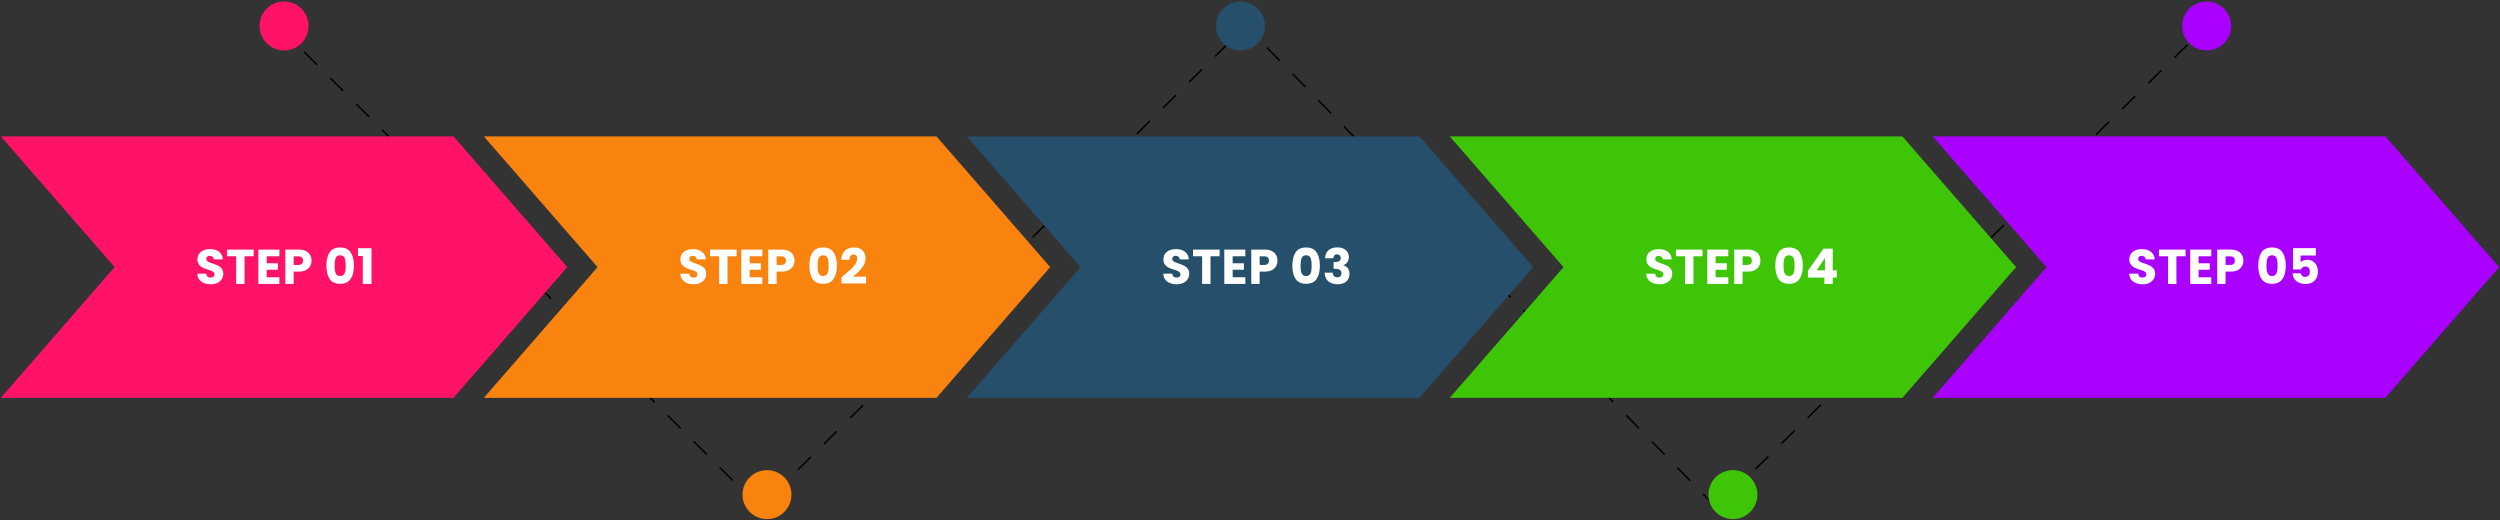 <svg width="1634" height="340" viewBox="0 0 1634 340" fill="none" xmlns="http://www.w3.org/2000/svg">
<rect x="0" y="0" width="1634" height="340" fill="#333333" stroke="none"/>
<path d="M181.896 16.979L496.627 331.709L814.232 16.979L1121.78 331.709L1442.26 16.979" stroke="black" stroke-dasharray="12 12"/>
<path d="M201.644 16.979C201.644 25.814 194.479 32.978 185.644 32.978C176.808 32.978 169.644 25.814 169.644 16.979C169.644 8.143 176.808 0.979 185.644 0.979C194.479 0.979 201.644 8.143 201.644 16.979Z" fill="#FF1267"/>
<path d="M517.3 323.29C517.3 332.125 510.135 339.29 501.3 339.29C492.465 339.29 485.3 332.125 485.3 323.29C485.3 314.455 492.465 307.29 501.3 307.29C510.135 307.29 517.3 314.455 517.3 323.29Z" fill="#F8830E"/>
<path d="M1148.64 323.29C1148.64 332.125 1141.47 339.29 1132.64 339.29C1123.8 339.29 1116.64 332.125 1116.64 323.29C1116.64 314.455 1123.8 307.29 1132.64 307.29C1141.47 307.29 1148.64 314.455 1148.64 323.29Z" fill="#3EC508"/>
<path d="M826.792 16.979C826.792 25.814 819.627 32.978 810.792 32.978C801.957 32.978 794.792 25.814 794.792 16.979C794.792 8.143 801.957 0.979 810.792 0.979C819.627 0.979 826.792 8.143 826.792 16.979Z" fill="#254F6B"/>
<path d="M1458.26 16.979C1458.26 25.814 1451.09 32.978 1442.26 32.978C1433.42 32.978 1426.26 25.814 1426.26 16.979C1426.26 8.143 1433.42 0.979 1442.26 0.979C1451.09 0.979 1458.26 8.143 1458.26 16.979Z" fill="#AA00FF"/>
<path d="M370.742 174.579L296.379 89.135H0.544L74.907 174.579L0.544 260.045H296.379L370.742 174.579Z" fill="#FF1267"/>
<path d="M1633.39 174.579L1559.06 89.135H1263.22L1337.56 174.579L1263.22 260.045H1559.06L1633.39 174.579Z" fill="#AA00FF"/>
<path d="M1400.42 185.814C1398.78 185.814 1397.3 185.547 1396 185.014C1394.7 184.481 1393.66 183.691 1392.87 182.646C1392.1 181.601 1391.69 180.342 1391.65 178.87H1397.47C1397.56 179.702 1397.85 180.342 1398.34 180.79C1398.83 181.217 1399.47 181.43 1400.26 181.43C1401.07 181.43 1401.71 181.249 1402.18 180.886C1402.65 180.502 1402.88 179.979 1402.88 179.318C1402.88 178.763 1402.69 178.305 1402.31 177.942C1401.94 177.579 1401.49 177.281 1400.93 177.046C1400.4 176.811 1399.63 176.545 1398.63 176.246C1397.18 175.798 1395.99 175.35 1395.07 174.902C1394.16 174.454 1393.37 173.793 1392.71 172.918C1392.05 172.043 1391.71 170.902 1391.71 169.494C1391.71 167.403 1392.47 165.771 1393.99 164.598C1395.5 163.403 1397.47 162.806 1399.91 162.806C1402.38 162.806 1404.38 163.403 1405.89 164.598C1407.41 165.771 1408.22 167.414 1408.32 169.526H1402.4C1402.36 168.801 1402.09 168.235 1401.6 167.83C1401.11 167.403 1400.48 167.19 1399.71 167.19C1399.05 167.19 1398.52 167.371 1398.11 167.734C1397.71 168.075 1397.51 168.577 1397.51 169.238C1397.51 169.963 1397.85 170.529 1398.53 170.934C1399.21 171.339 1400.28 171.777 1401.73 172.246C1403.18 172.737 1404.35 173.206 1405.25 173.654C1406.17 174.102 1406.96 174.753 1407.62 175.606C1408.28 176.459 1408.61 177.558 1408.61 178.902C1408.61 180.182 1408.28 181.345 1407.62 182.39C1406.98 183.435 1406.04 184.267 1404.8 184.886C1403.57 185.505 1402.1 185.814 1400.42 185.814ZM1428.46 163.126V167.51H1422.51V185.59H1417.03V167.51H1411.08V163.126H1428.46ZM1437 167.51V172.054H1444.32V176.278H1437V181.206H1445.28V185.59H1431.52V163.126H1445.28V167.51H1437ZM1466.28 170.358C1466.28 171.659 1465.98 172.854 1465.38 173.942C1464.78 175.009 1463.87 175.873 1462.63 176.534C1461.39 177.195 1459.86 177.526 1458.02 177.526H1454.63V185.59H1449.16V163.126H1458.02C1459.81 163.126 1461.33 163.435 1462.56 164.054C1463.8 164.673 1464.73 165.526 1465.35 166.614C1465.97 167.702 1466.28 168.95 1466.28 170.358ZM1457.6 173.174C1458.65 173.174 1459.43 172.929 1459.94 172.438C1460.45 171.947 1460.71 171.254 1460.71 170.358C1460.71 169.462 1460.45 168.769 1459.94 168.278C1459.43 167.787 1458.65 167.542 1457.6 167.542H1454.63V173.174H1457.6ZM1476 173.59C1476 169.921 1476.71 167.03 1478.11 164.918C1479.54 162.806 1481.84 161.75 1484.99 161.75C1488.15 161.75 1490.43 162.806 1491.84 164.918C1493.27 167.03 1493.99 169.921 1493.99 173.59C1493.99 177.302 1493.27 180.214 1491.84 182.326C1490.43 184.438 1488.15 185.494 1484.99 185.494C1481.84 185.494 1479.54 184.438 1478.11 182.326C1476.71 180.214 1476 177.302 1476 173.59ZM1488.61 173.59C1488.61 171.435 1488.38 169.782 1487.91 168.63C1487.44 167.457 1486.47 166.87 1484.99 166.87C1483.52 166.87 1482.55 167.457 1482.08 168.63C1481.61 169.782 1481.38 171.435 1481.38 173.59C1481.38 175.041 1481.46 176.246 1481.63 177.206C1481.81 178.145 1482.15 178.913 1482.66 179.51C1483.19 180.086 1483.97 180.374 1484.99 180.374C1486.02 180.374 1486.79 180.086 1487.3 179.51C1487.83 178.913 1488.18 178.145 1488.35 177.206C1488.53 176.246 1488.61 175.041 1488.61 173.59ZM1513.65 166.998H1503.66V171.414C1504.09 170.945 1504.69 170.561 1505.45 170.262C1506.22 169.963 1507.05 169.814 1507.95 169.814C1509.55 169.814 1510.87 170.177 1511.92 170.902C1512.98 171.627 1513.76 172.566 1514.25 173.718C1514.74 174.87 1514.99 176.118 1514.99 177.462C1514.99 179.958 1514.29 181.942 1512.88 183.414C1511.47 184.865 1509.49 185.59 1506.93 185.59C1505.22 185.59 1503.74 185.302 1502.48 184.726C1501.22 184.129 1500.25 183.307 1499.57 182.262C1498.88 181.217 1498.51 180.011 1498.45 178.646H1503.79C1503.92 179.307 1504.23 179.862 1504.72 180.31C1505.21 180.737 1505.88 180.95 1506.73 180.95C1507.74 180.95 1508.48 180.63 1508.97 179.99C1509.46 179.35 1509.71 178.497 1509.71 177.43C1509.71 176.385 1509.45 175.585 1508.94 175.03C1508.43 174.475 1507.68 174.198 1506.7 174.198C1505.98 174.198 1505.38 174.379 1504.91 174.742C1504.44 175.083 1504.13 175.542 1503.98 176.118H1498.7V162.198H1513.65V166.998Z" fill="white"/>
<path d="M686.399 174.579L612.061 89.135H316.201L390.564 174.579L316.201 260.045H612.061L686.399 174.579Z" fill="#F8830E"/>
<path d="M1002.08 174.579L927.718 89.135H631.883L706.246 174.579L631.883 260.045H927.718L1002.08 174.579Z" fill="#254F6B"/>
<path d="M769.094 185.814C767.452 185.814 765.98 185.547 764.678 185.014C763.377 184.481 762.332 183.691 761.542 182.646C760.774 181.601 760.369 180.342 760.326 178.87H766.15C766.236 179.702 766.524 180.342 767.014 180.79C767.505 181.217 768.145 181.43 768.934 181.43C769.745 181.43 770.385 181.249 770.854 180.886C771.324 180.502 771.558 179.979 771.558 179.318C771.558 178.763 771.366 178.305 770.982 177.942C770.62 177.579 770.161 177.281 769.606 177.046C769.073 176.811 768.305 176.545 767.302 176.246C765.852 175.798 764.668 175.35 763.75 174.902C762.833 174.454 762.044 173.793 761.382 172.918C760.721 172.043 760.39 170.902 760.39 169.494C760.39 167.403 761.148 165.771 762.662 164.598C764.177 163.403 766.15 162.806 768.582 162.806C771.057 162.806 773.052 163.403 774.566 164.598C776.081 165.771 776.892 167.414 776.998 169.526H771.078C771.036 168.801 770.769 168.235 770.278 167.83C769.788 167.403 769.158 167.19 768.39 167.19C767.729 167.19 767.196 167.371 766.79 167.734C766.385 168.075 766.182 168.577 766.182 169.238C766.182 169.963 766.524 170.529 767.206 170.934C767.889 171.339 768.956 171.777 770.406 172.246C771.857 172.737 773.03 173.206 773.926 173.654C774.844 174.102 775.633 174.753 776.294 175.606C776.956 176.459 777.286 177.558 777.286 178.902C777.286 180.182 776.956 181.345 776.294 182.39C775.654 183.435 774.716 184.267 773.478 184.886C772.241 185.505 770.78 185.814 769.094 185.814ZM797.134 163.126V167.51H791.182V185.59H785.71V167.51H779.758V163.126H797.134ZM805.672 167.51V172.054H813V176.278H805.672V181.206H813.96V185.59H800.2V163.126H813.96V167.51H805.672ZM834.953 170.358C834.953 171.659 834.654 172.854 834.057 173.942C833.459 175.009 832.542 175.873 831.305 176.534C830.067 177.195 828.531 177.526 826.697 177.526H823.305V185.59H817.833V163.126H826.697C828.489 163.126 830.003 163.435 831.241 164.054C832.478 164.673 833.406 165.526 834.025 166.614C834.643 167.702 834.953 168.95 834.953 170.358ZM826.281 173.174C827.326 173.174 828.105 172.929 828.617 172.438C829.129 171.947 829.385 171.254 829.385 170.358C829.385 169.462 829.129 168.769 828.617 168.278C828.105 167.787 827.326 167.542 826.281 167.542H823.305V173.174H826.281ZM844.679 173.59C844.679 169.921 845.383 167.03 846.791 164.918C848.22 162.806 850.513 161.75 853.671 161.75C856.828 161.75 859.111 162.806 860.519 164.918C861.948 167.03 862.663 169.921 862.663 173.59C862.663 177.302 861.948 180.214 860.519 182.326C859.111 184.438 856.828 185.494 853.671 185.494C850.513 185.494 848.22 184.438 846.791 182.326C845.383 180.214 844.679 177.302 844.679 173.59ZM857.287 173.59C857.287 171.435 857.052 169.782 856.583 168.63C856.113 167.457 855.143 166.87 853.671 166.87C852.199 166.87 851.228 167.457 850.759 168.63C850.289 169.782 850.055 171.435 850.055 173.59C850.055 175.041 850.14 176.246 850.311 177.206C850.481 178.145 850.823 178.913 851.335 179.51C851.868 180.086 852.647 180.374 853.671 180.374C854.695 180.374 855.463 180.086 855.975 179.51C856.508 178.913 856.86 178.145 857.031 177.206C857.201 176.246 857.287 175.041 857.287 173.59ZM866.066 168.822C866.151 166.539 866.898 164.779 868.306 163.542C869.714 162.305 871.623 161.686 874.034 161.686C875.634 161.686 876.999 161.963 878.13 162.518C879.282 163.073 880.146 163.83 880.722 164.79C881.319 165.75 881.618 166.827 881.618 168.022C881.618 169.43 881.266 170.582 880.562 171.478C879.858 172.353 879.036 172.95 878.098 173.27V173.398C879.314 173.803 880.274 174.475 880.978 175.414C881.682 176.353 882.034 177.558 882.034 179.03C882.034 180.353 881.724 181.526 881.106 182.55C880.508 183.553 879.623 184.342 878.45 184.918C877.298 185.494 875.922 185.782 874.322 185.782C871.762 185.782 869.714 185.153 868.178 183.894C866.663 182.635 865.863 180.737 865.778 178.198H871.09C871.111 179.137 871.378 179.883 871.89 180.438C872.402 180.971 873.148 181.238 874.13 181.238C874.962 181.238 875.602 181.003 876.05 180.534C876.519 180.043 876.754 179.403 876.754 178.614C876.754 177.59 876.423 176.854 875.762 176.406C875.122 175.937 874.087 175.702 872.658 175.702H871.634V171.254H872.658C873.746 171.254 874.62 171.073 875.282 170.71C875.964 170.326 876.306 169.654 876.306 168.694C876.306 167.926 876.092 167.329 875.666 166.902C875.239 166.475 874.652 166.262 873.906 166.262C873.095 166.262 872.487 166.507 872.082 166.998C871.698 167.489 871.474 168.097 871.41 168.822H866.066Z" fill="white"/>
<path d="M1317.74 174.579L1243.37 89.135H947.539L1021.9 174.579L947.539 260.045H1243.37L1317.74 174.579Z" fill="#3EC508"/>
<path d="M1084.75 185.814C1083.11 185.814 1081.64 185.547 1080.33 185.014C1079.03 184.481 1077.99 183.691 1077.2 182.646C1076.43 181.601 1076.03 180.342 1075.98 178.87H1081.81C1081.89 179.702 1082.18 180.342 1082.67 180.79C1083.16 181.217 1083.8 181.43 1084.59 181.43C1085.4 181.43 1086.04 181.249 1086.51 180.886C1086.98 180.502 1087.21 179.979 1087.21 179.318C1087.21 178.763 1087.02 178.305 1086.64 177.942C1086.28 177.579 1085.82 177.281 1085.26 177.046C1084.73 176.811 1083.96 176.545 1082.96 176.246C1081.51 175.798 1080.32 175.35 1079.41 174.902C1078.49 174.454 1077.7 173.793 1077.04 172.918C1076.38 172.043 1076.05 170.902 1076.05 169.494C1076.05 167.403 1076.8 165.771 1078.32 164.598C1079.83 163.403 1081.81 162.806 1084.24 162.806C1086.71 162.806 1088.71 163.403 1090.22 164.598C1091.74 165.771 1092.55 167.414 1092.65 169.526H1086.73C1086.69 168.801 1086.43 168.235 1085.93 167.83C1085.44 167.403 1084.81 167.19 1084.05 167.19C1083.39 167.19 1082.85 167.371 1082.45 167.734C1082.04 168.075 1081.84 168.577 1081.84 169.238C1081.84 169.963 1082.18 170.529 1082.86 170.934C1083.55 171.339 1084.61 171.777 1086.06 172.246C1087.51 172.737 1088.69 173.206 1089.58 173.654C1090.5 174.102 1091.29 174.753 1091.95 175.606C1092.61 176.459 1092.94 177.558 1092.94 178.902C1092.94 180.182 1092.61 181.345 1091.95 182.39C1091.31 183.435 1090.37 184.267 1089.13 184.886C1087.9 185.505 1086.44 185.814 1084.75 185.814ZM1112.79 163.126V167.51H1106.84V185.59H1101.37V167.51H1095.41V163.126H1112.79ZM1121.33 167.51V172.054H1128.66V176.278H1121.33V181.206H1129.62V185.59H1115.86V163.126H1129.62V167.51H1121.33ZM1150.61 170.358C1150.61 171.659 1150.31 172.854 1149.71 173.942C1149.12 175.009 1148.2 175.873 1146.96 176.534C1145.72 177.195 1144.19 177.526 1142.35 177.526H1138.96V185.59H1133.49V163.126H1142.35C1144.14 163.126 1145.66 163.435 1146.9 164.054C1148.13 164.673 1149.06 165.526 1149.68 166.614C1150.3 167.702 1150.61 168.95 1150.61 170.358ZM1141.94 173.174C1142.98 173.174 1143.76 172.929 1144.27 172.438C1144.78 171.947 1145.04 171.254 1145.04 170.358C1145.04 169.462 1144.78 168.769 1144.27 168.278C1143.76 167.787 1142.98 167.542 1141.94 167.542H1138.96V173.174H1141.94ZM1160.33 173.59C1160.33 169.921 1161.04 167.03 1162.45 164.918C1163.88 162.806 1166.17 161.75 1169.33 161.75C1172.48 161.75 1174.77 162.806 1176.17 164.918C1177.6 167.03 1178.32 169.921 1178.32 173.59C1178.32 177.302 1177.6 180.214 1176.17 182.326C1174.77 184.438 1172.48 185.494 1169.33 185.494C1166.17 185.494 1163.88 184.438 1162.45 182.326C1161.04 180.214 1160.33 177.302 1160.33 173.59ZM1172.94 173.59C1172.94 171.435 1172.71 169.782 1172.24 168.63C1171.77 167.457 1170.8 166.87 1169.33 166.87C1167.85 166.87 1166.88 167.457 1166.41 168.63C1165.95 169.782 1165.71 171.435 1165.71 173.59C1165.71 175.041 1165.8 176.246 1165.97 177.206C1166.14 178.145 1166.48 178.913 1166.99 179.51C1167.52 180.086 1168.3 180.374 1169.33 180.374C1170.35 180.374 1171.12 180.086 1171.63 179.51C1172.16 178.913 1172.52 178.145 1172.69 177.206C1172.86 176.246 1172.94 175.041 1172.94 173.59ZM1181.66 181.43V177.014L1191.77 162.55H1197.88V176.694H1200.51V181.43H1197.88V185.59H1192.41V181.43H1181.66ZM1192.79 168.566L1187.42 176.694H1192.79V168.566Z" fill="white"/>
<path d="M137.755 185.814C136.112 185.814 134.64 185.547 133.339 185.014C132.037 184.481 130.992 183.691 130.203 182.646C129.435 181.601 129.029 180.342 128.987 178.87H134.811C134.896 179.702 135.184 180.342 135.675 180.79C136.165 181.217 136.805 181.43 137.595 181.43C138.405 181.43 139.045 181.249 139.515 180.886C139.984 180.502 140.219 179.979 140.219 179.318C140.219 178.763 140.027 178.305 139.643 177.942C139.28 177.579 138.821 177.281 138.267 177.046C137.733 176.811 136.965 176.545 135.963 176.246C134.512 175.798 133.328 175.35 132.411 174.902C131.493 174.454 130.704 173.793 130.043 172.918C129.381 172.043 129.051 170.902 129.051 169.494C129.051 167.403 129.808 165.771 131.323 164.598C132.837 163.403 134.811 162.806 137.243 162.806C139.717 162.806 141.712 163.403 143.227 164.598C144.741 165.771 145.552 167.414 145.659 169.526H139.739C139.696 168.801 139.429 168.235 138.939 167.83C138.448 167.403 137.819 167.19 137.051 167.19C136.389 167.19 135.856 167.371 135.451 167.734C135.045 168.075 134.843 168.577 134.843 169.238C134.843 169.963 135.184 170.529 135.867 170.934C136.549 171.339 137.616 171.777 139.067 172.246C140.517 172.737 141.691 173.206 142.587 173.654C143.504 174.102 144.293 174.753 144.955 175.606C145.616 176.459 145.947 177.558 145.947 178.902C145.947 180.182 145.616 181.345 144.955 182.39C144.315 183.435 143.376 184.267 142.139 184.886C140.901 185.505 139.44 185.814 137.755 185.814ZM165.794 163.126V167.51H159.842V185.59H154.37V167.51H148.418V163.126H165.794ZM174.332 167.51V172.054H181.66V176.278H174.332V181.206H182.62V185.59H168.86V163.126H182.62V167.51H174.332ZM203.613 170.358C203.613 171.659 203.314 172.854 202.717 173.942C202.119 175.009 201.202 175.873 199.965 176.534C198.727 177.195 197.191 177.526 195.357 177.526H191.965V185.59H186.493V163.126H195.357C197.149 163.126 198.663 163.435 199.901 164.054C201.138 164.673 202.066 165.526 202.685 166.614C203.303 167.702 203.613 168.95 203.613 170.358ZM194.941 173.174C195.986 173.174 196.765 172.929 197.277 172.438C197.789 171.947 198.045 171.254 198.045 170.358C198.045 169.462 197.789 168.769 197.277 168.278C196.765 167.787 195.986 167.542 194.941 167.542H191.965V173.174H194.941ZM213.339 173.59C213.339 169.921 214.043 167.03 215.451 164.918C216.88 162.806 219.173 161.75 222.331 161.75C225.488 161.75 227.771 162.806 229.179 164.918C230.608 167.03 231.323 169.921 231.323 173.59C231.323 177.302 230.608 180.214 229.179 182.326C227.771 184.438 225.488 185.494 222.331 185.494C219.173 185.494 216.88 184.438 215.451 182.326C214.043 180.214 213.339 177.302 213.339 173.59ZM225.947 173.59C225.947 171.435 225.712 169.782 225.243 168.63C224.773 167.457 223.803 166.87 222.331 166.87C220.859 166.87 219.888 167.457 219.419 168.63C218.949 169.782 218.715 171.435 218.715 173.59C218.715 175.041 218.8 176.246 218.971 177.206C219.141 178.145 219.483 178.913 219.995 179.51C220.528 180.086 221.307 180.374 222.331 180.374C223.355 180.374 224.123 180.086 224.635 179.51C225.168 178.913 225.52 178.145 225.691 177.206C225.861 176.246 225.947 175.041 225.947 173.59ZM233.958 167.318V162.23H242.822V185.59H237.126V167.318H233.958Z" fill="white"/>
<path d="M453.412 185.814C451.769 185.814 450.297 185.547 448.996 185.014C447.694 184.481 446.649 183.691 445.86 182.646C445.092 181.601 444.686 180.342 444.644 178.87H450.468C450.553 179.702 450.841 180.342 451.332 180.79C451.822 181.217 452.462 181.43 453.252 181.43C454.062 181.43 454.702 181.249 455.172 180.886C455.641 180.502 455.876 179.979 455.876 179.318C455.876 178.763 455.684 178.305 455.3 177.942C454.937 177.579 454.478 177.281 453.924 177.046C453.39 176.811 452.622 176.545 451.62 176.246C450.169 175.798 448.985 175.35 448.068 174.902C447.15 174.454 446.361 173.793 445.7 172.918C445.038 172.043 444.708 170.902 444.708 169.494C444.708 167.403 445.465 165.771 446.98 164.598C448.494 163.403 450.468 162.806 452.9 162.806C455.374 162.806 457.369 163.403 458.884 164.598C460.398 165.771 461.209 167.414 461.316 169.526H455.396C455.353 168.801 455.086 168.235 454.596 167.83C454.105 167.403 453.476 167.19 452.708 167.19C452.046 167.19 451.513 167.371 451.108 167.734C450.702 168.075 450.5 168.577 450.5 169.238C450.5 169.963 450.841 170.529 451.524 170.934C452.206 171.339 453.273 171.777 454.724 172.246C456.174 172.737 457.348 173.206 458.244 173.654C459.161 174.102 459.95 174.753 460.612 175.606C461.273 176.459 461.604 177.558 461.604 178.902C461.604 180.182 461.273 181.345 460.612 182.39C459.972 183.435 459.033 184.267 457.796 184.886C456.558 185.505 455.097 185.814 453.412 185.814ZM481.451 163.126V167.51H475.499V185.59H470.027V167.51H464.075V163.126H481.451ZM489.99 167.51V172.054H497.318V176.278H489.99V181.206H498.278V185.59H484.518V163.126H498.278V167.51H489.99ZM519.27 170.358C519.27 171.659 518.971 172.854 518.374 173.942C517.777 175.009 516.859 175.873 515.622 176.534C514.385 177.195 512.849 177.526 511.014 177.526H507.622V185.59H502.15V163.126H511.014C512.806 163.126 514.321 163.435 515.558 164.054C516.795 164.673 517.723 165.526 518.342 166.614C518.961 167.702 519.27 168.95 519.27 170.358ZM510.598 173.174C511.643 173.174 512.422 172.929 512.934 172.438C513.446 171.947 513.702 171.254 513.702 170.358C513.702 169.462 513.446 168.769 512.934 168.278C512.422 167.787 511.643 167.542 510.598 167.542H507.622V173.174H510.598ZM528.996 173.59C528.996 169.921 529.7 167.03 531.108 164.918C532.537 162.806 534.831 161.75 537.988 161.75C541.145 161.75 543.428 162.806 544.836 164.918C546.265 167.03 546.98 169.921 546.98 173.59C546.98 177.302 546.265 180.214 544.836 182.326C543.428 184.438 541.145 185.494 537.988 185.494C534.831 185.494 532.537 184.438 531.108 182.326C529.7 180.214 528.996 177.302 528.996 173.59ZM541.604 173.59C541.604 171.435 541.369 169.782 540.9 168.63C540.431 167.457 539.46 166.87 537.988 166.87C536.516 166.87 535.545 167.457 535.076 168.63C534.607 169.782 534.372 171.435 534.372 173.59C534.372 175.041 534.457 176.246 534.628 177.206C534.799 178.145 535.14 178.913 535.652 179.51C536.185 180.086 536.964 180.374 537.988 180.374C539.012 180.374 539.78 180.086 540.292 179.51C540.825 178.913 541.177 178.145 541.348 177.206C541.519 176.246 541.604 175.041 541.604 173.59ZM549.999 181.206C550.724 180.63 551.055 180.363 550.991 180.406C553.082 178.678 554.724 177.259 555.919 176.15C557.135 175.041 558.159 173.878 558.991 172.662C559.823 171.446 560.239 170.262 560.239 169.11C560.239 168.235 560.036 167.553 559.631 167.062C559.226 166.571 558.618 166.326 557.807 166.326C556.996 166.326 556.356 166.635 555.887 167.254C555.439 167.851 555.215 168.705 555.215 169.814H549.935C549.978 168.001 550.362 166.486 551.087 165.27C551.834 164.054 552.804 163.158 553.999 162.582C555.215 162.006 556.559 161.718 558.031 161.718C560.57 161.718 562.479 162.369 563.759 163.67C565.06 164.971 565.711 166.667 565.711 168.758C565.711 171.041 564.932 173.163 563.375 175.126C561.818 177.067 559.834 178.966 557.423 180.822H566.063V185.27H549.999V181.206Z" fill="white"/>
</svg>
